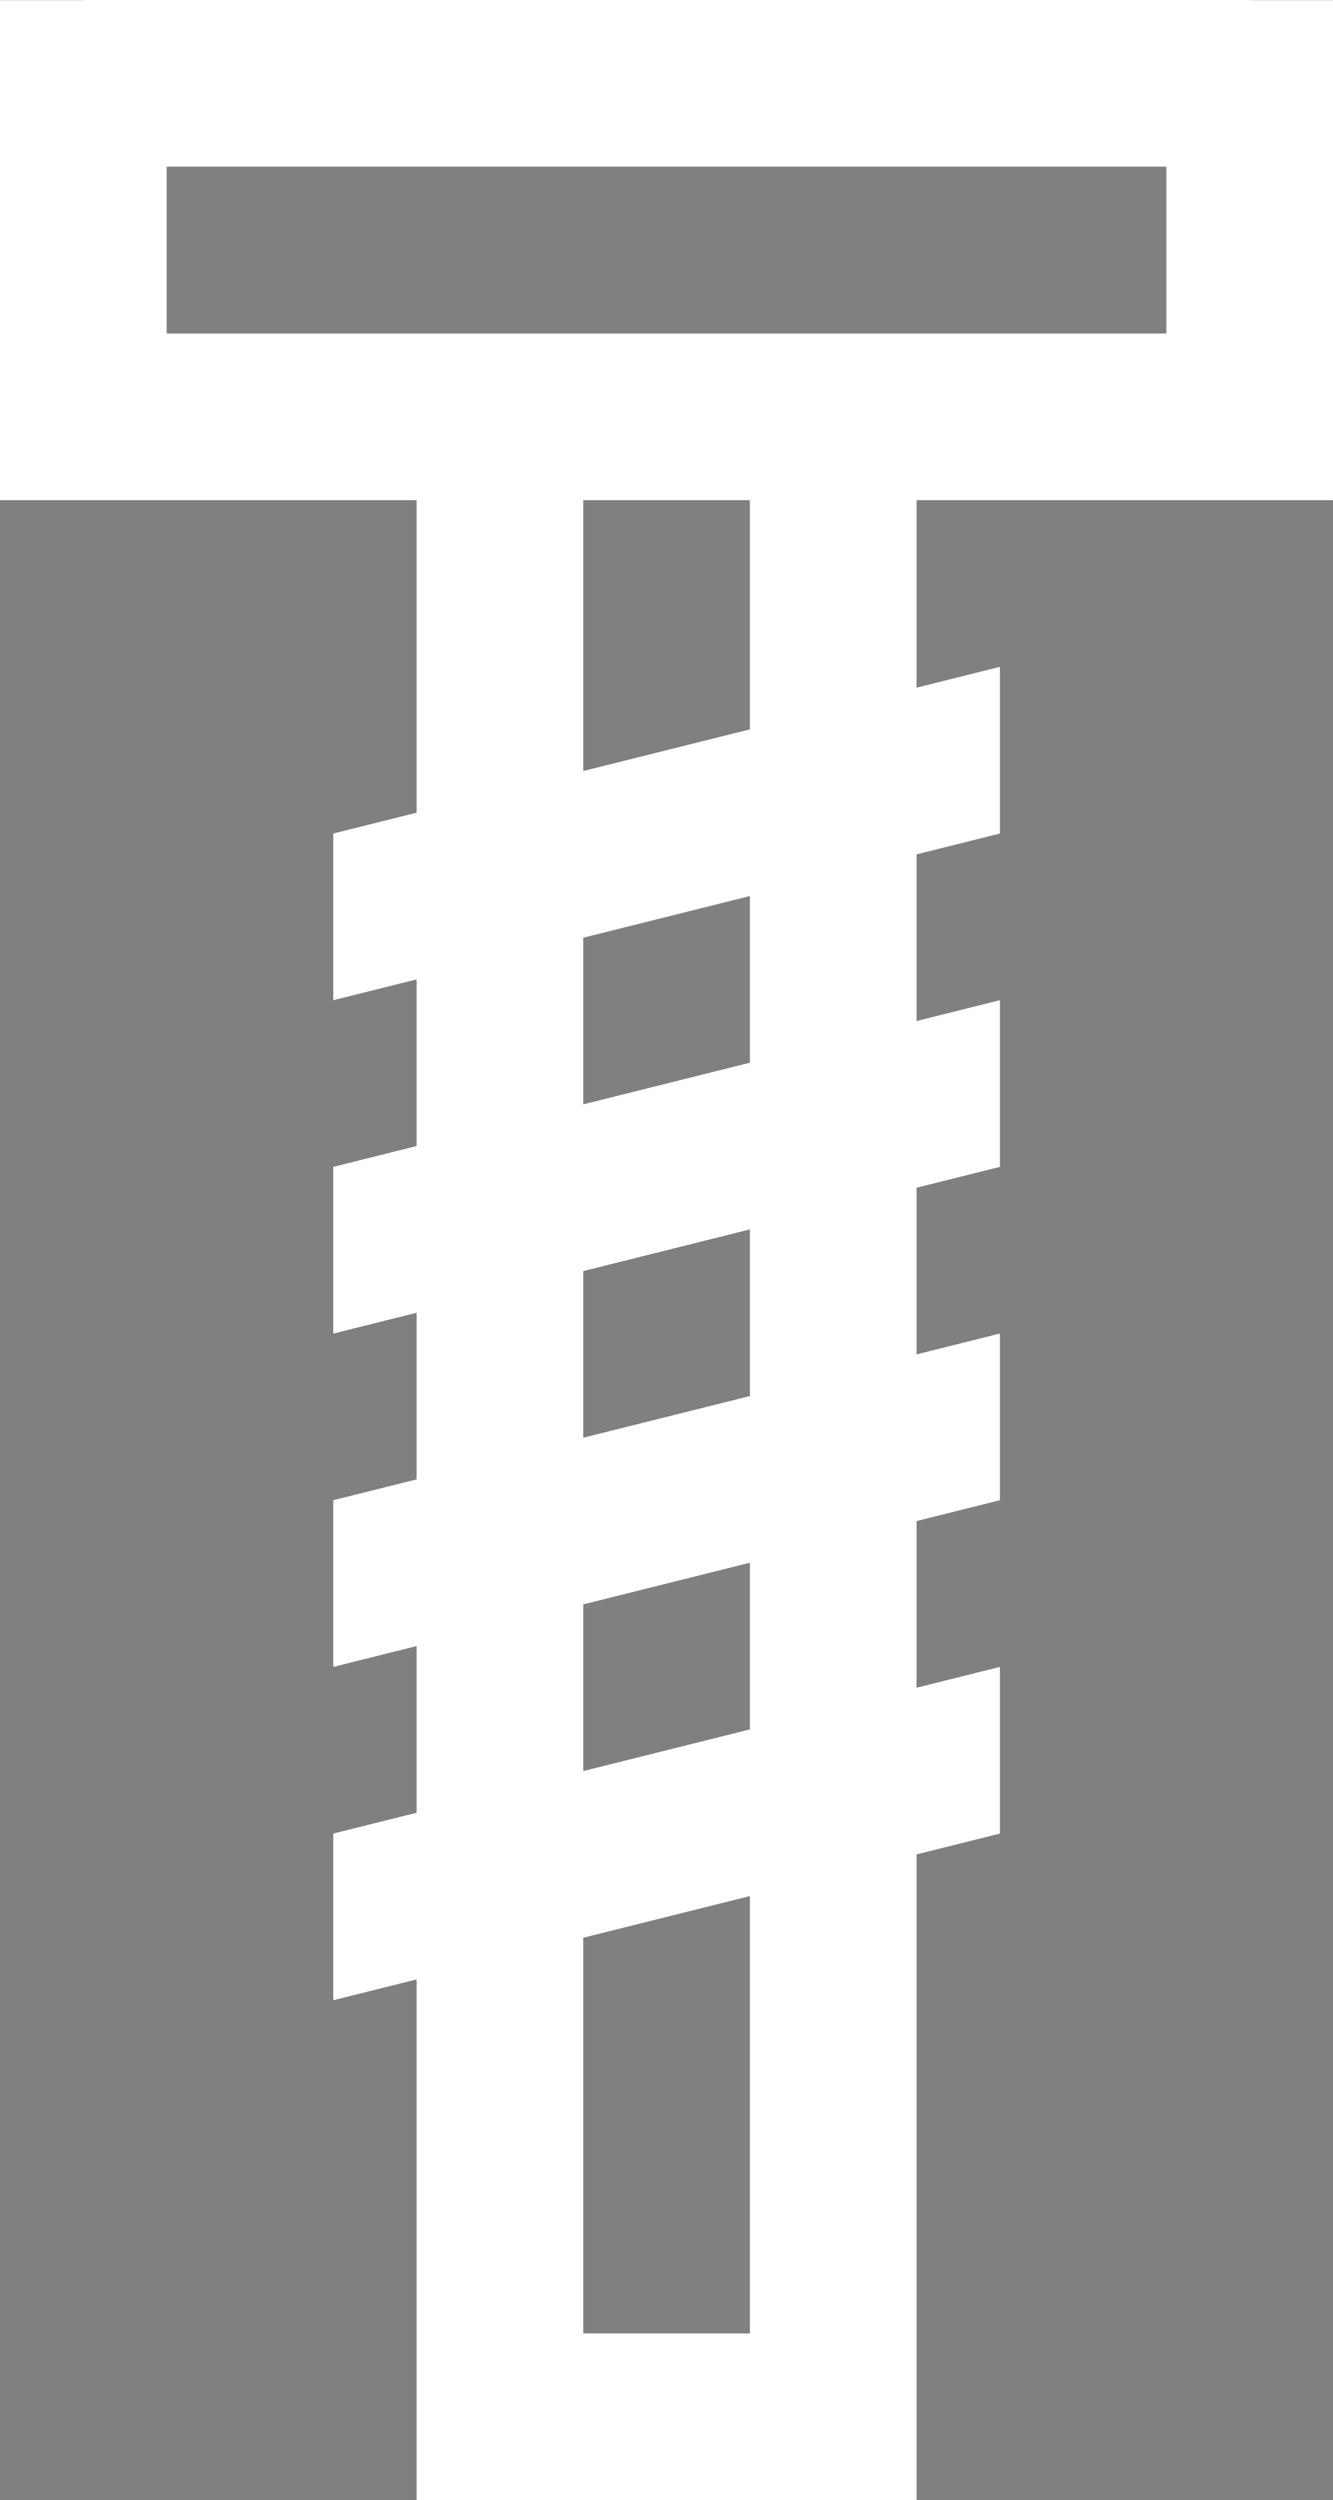 <?xml version="1.0" encoding="iso-8859-1"?>
<!-- Generator: Adobe Illustrator 22.0.0, SVG Export Plug-In . SVG Version: 6.00 Build 0)  -->
<svg version="1.1" xmlns="http://www.w3.org/2000/svg" xmlns:xlink="http://www.w3.org/1999/xlink" x="0px" y="0px"
	 viewBox="0 0 226.743 425.2" style="enable-background:new 0 0 226.743 425.2;" xml:space="preserve">
<rect x="0" y="0" width="226.743" height="425.2" fill="#808080" stroke="none"/>
<g id="grid" style="display:none;">
</g>
<g id="atributos">
	<rect x="-1610.674" y="-806.457" style="fill:none;stroke:#1A171B;stroke-miterlimit:10;" width="3441.895" height="3443.015"/>
</g>
<g id="open">
	<path style="fill:#FFFFFF;" d="M212.584,0.031V0H14.159v0.031H0V85.07h14.159h14.187h42.52v53.149l-14.173,3.543v28.348
		l14.173-3.543v28.346l-14.173,3.543v28.348l14.173-3.543v28.346l-14.173,3.543v28.348l14.173-3.543V308.3l-14.173,3.543v28.348
		l14.173-3.543v60.206v14.481V425.2h85.04v-13.865v-14.481v-81.466l14.174-3.543v-28.348l-14.174,3.543v-28.346l14.174-3.543
		v-28.348l-14.174,3.543V202l14.174-3.543v-28.348l-14.174,3.543v-28.346l14.174-3.543v-28.348l-14.174,3.543V85.07h42.49h14.187
		h14.159V0.031H212.584z M127.56,396.854H99.213v-67.293l28.347-7.087V396.854z M127.56,294.126l-28.347,7.087v-28.346l28.347-7.087
		V294.126z M127.56,237.433l-28.347,7.087v-28.346l28.347-7.087V237.433z M127.56,180.74l-28.347,7.087V159.48l28.347-7.087V180.74z
		 M127.56,124.046l-28.347,7.087V85.07h28.347V124.046z M28.347,56.724V28.348h170.05v28.376H28.347z"/>
</g>
<g id="trazados" style="display:none;">
</g>
</svg>
